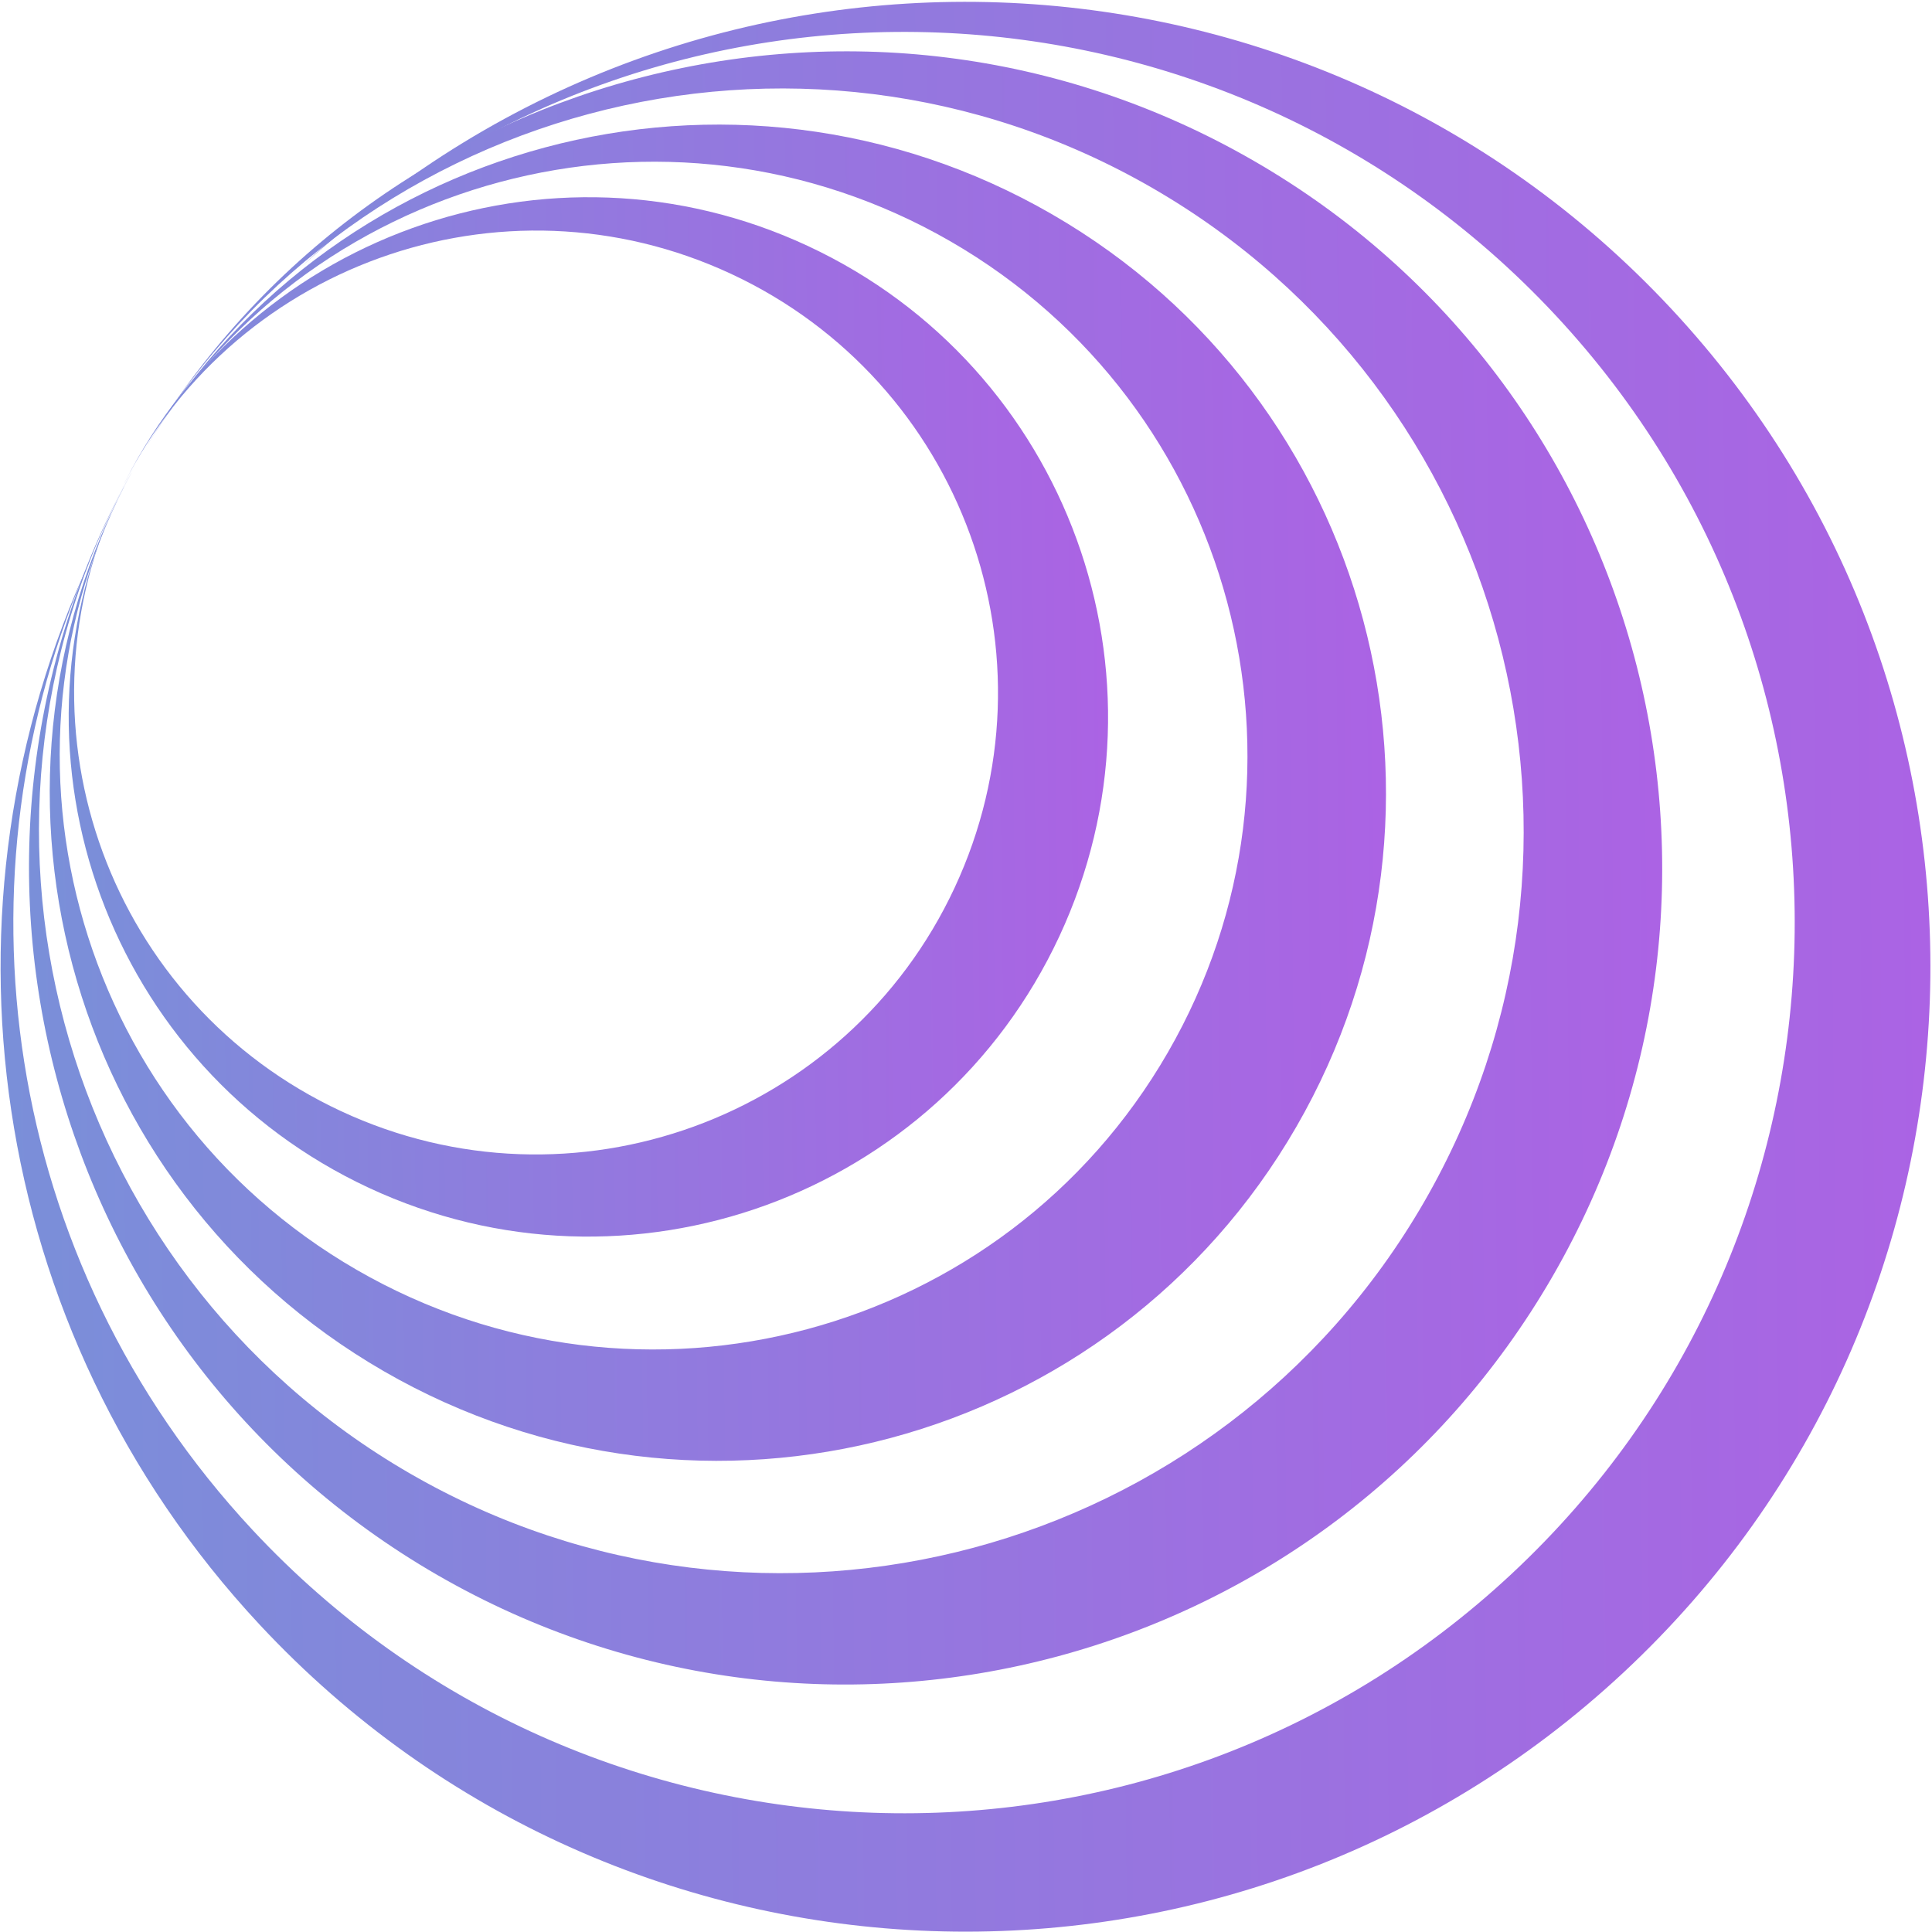 <svg width="290" height="290" viewBox="0 0 290 290" fill="none" xmlns="http://www.w3.org/2000/svg">
<path fill-rule="evenodd" clip-rule="evenodd" d="M243.703 251.039C302.205 196.485 305.405 104.836 250.851 46.334C196.297 -12.168 104.648 -15.369 46.146 39.185C45.836 39.474 45.527 39.765 45.219 40.056C99.249 -9.625 183.337 -6.464 233.477 47.304C283.834 101.306 280.88 185.906 226.878 236.264C172.877 286.621 88.277 283.667 37.919 229.665C0.168 189.181 -7.622 131.501 13.596 83.943C-10.562 135.855 -2.453 199.441 38.997 243.891C93.551 302.393 185.201 305.593 243.703 251.039Z" fill="url(#paint0_linear_33_19)"/>
<path fill-rule="evenodd" clip-rule="evenodd" d="M233.063 191.557C266.906 132.941 246.823 57.987 188.205 24.145C129.589 -9.698 54.635 10.386 20.793 69.003C-13.05 127.62 7.034 202.573 65.651 236.415C124.268 270.258 199.221 250.175 233.063 191.557ZM213.766 180.416C244.532 127.128 226.274 58.989 172.986 28.223C119.698 -2.543 51.559 15.715 20.793 69.003C-9.973 122.291 8.285 190.43 61.573 221.196C114.861 251.962 183 233.704 213.766 180.416Z" fill="url(#paint1_linear_33_19)"/>
<path fill-rule="evenodd" clip-rule="evenodd" d="M194.592 169.125C222.282 121.166 205.85 59.841 157.89 32.151C109.931 4.462 48.606 20.894 20.916 68.854C-6.773 116.812 9.659 178.138 57.618 205.827C105.578 233.516 166.903 217.084 194.592 169.125ZM175.295 157.984C199.908 115.353 185.301 60.842 142.671 36.23C100.041 11.617 45.529 26.223 20.916 68.854C-3.696 111.484 10.91 165.995 53.541 190.608C96.171 215.22 150.682 200.614 175.295 157.984Z" fill="url(#paint2_linear_33_19)"/>
<path fill-rule="evenodd" clip-rule="evenodd" d="M143.293 133.246C159.474 98.546 144.461 57.3 109.761 41.119C75.226 25.015 34.204 39.811 17.865 74.162C36.227 35.474 82.404 18.801 121.278 36.928C160.314 55.131 177.203 101.533 159 140.57C140.797 179.607 94.395 196.496 55.358 178.293C16.485 160.166 -0.426 114.075 17.409 75.141C1.597 109.738 16.631 150.672 51.167 166.777C85.866 182.957 127.112 167.945 143.293 133.246Z" fill="url(#paint3_linear_33_19)"/>
<defs>
<linearGradient id="paint0_linear_33_19" x1="4.936" y1="594.757" x2="300.703" y2="591.474" gradientUnits="userSpaceOnUse">
<stop stop-color="#7A8FD9"/>
<stop offset="1" stop-color="#AC62E4"/>
</linearGradient>
<linearGradient id="paint1_linear_33_19" x1="8.457" y1="510.811" x2="258.762" y2="508.033" gradientUnits="userSpaceOnUse">
<stop stop-color="#7A8FD9"/>
<stop offset="1" stop-color="#AC62E4"/>
</linearGradient>
<linearGradient id="paint2_linear_33_19" x1="10.823" y1="430.332" x2="215.619" y2="428.059" gradientUnits="userSpaceOnUse">
<stop stop-color="#7A8FD9"/>
<stop offset="1" stop-color="#AC62E4"/>
</linearGradient>
<linearGradient id="paint3_linear_33_19" x1="12.922" y1="349.784" x2="172.218" y2="348.016" gradientUnits="userSpaceOnUse">
<stop stop-color="#7A8FD9"/>
<stop offset="1" stop-color="#AC62E4"/>
</linearGradient>
</defs>
</svg>
